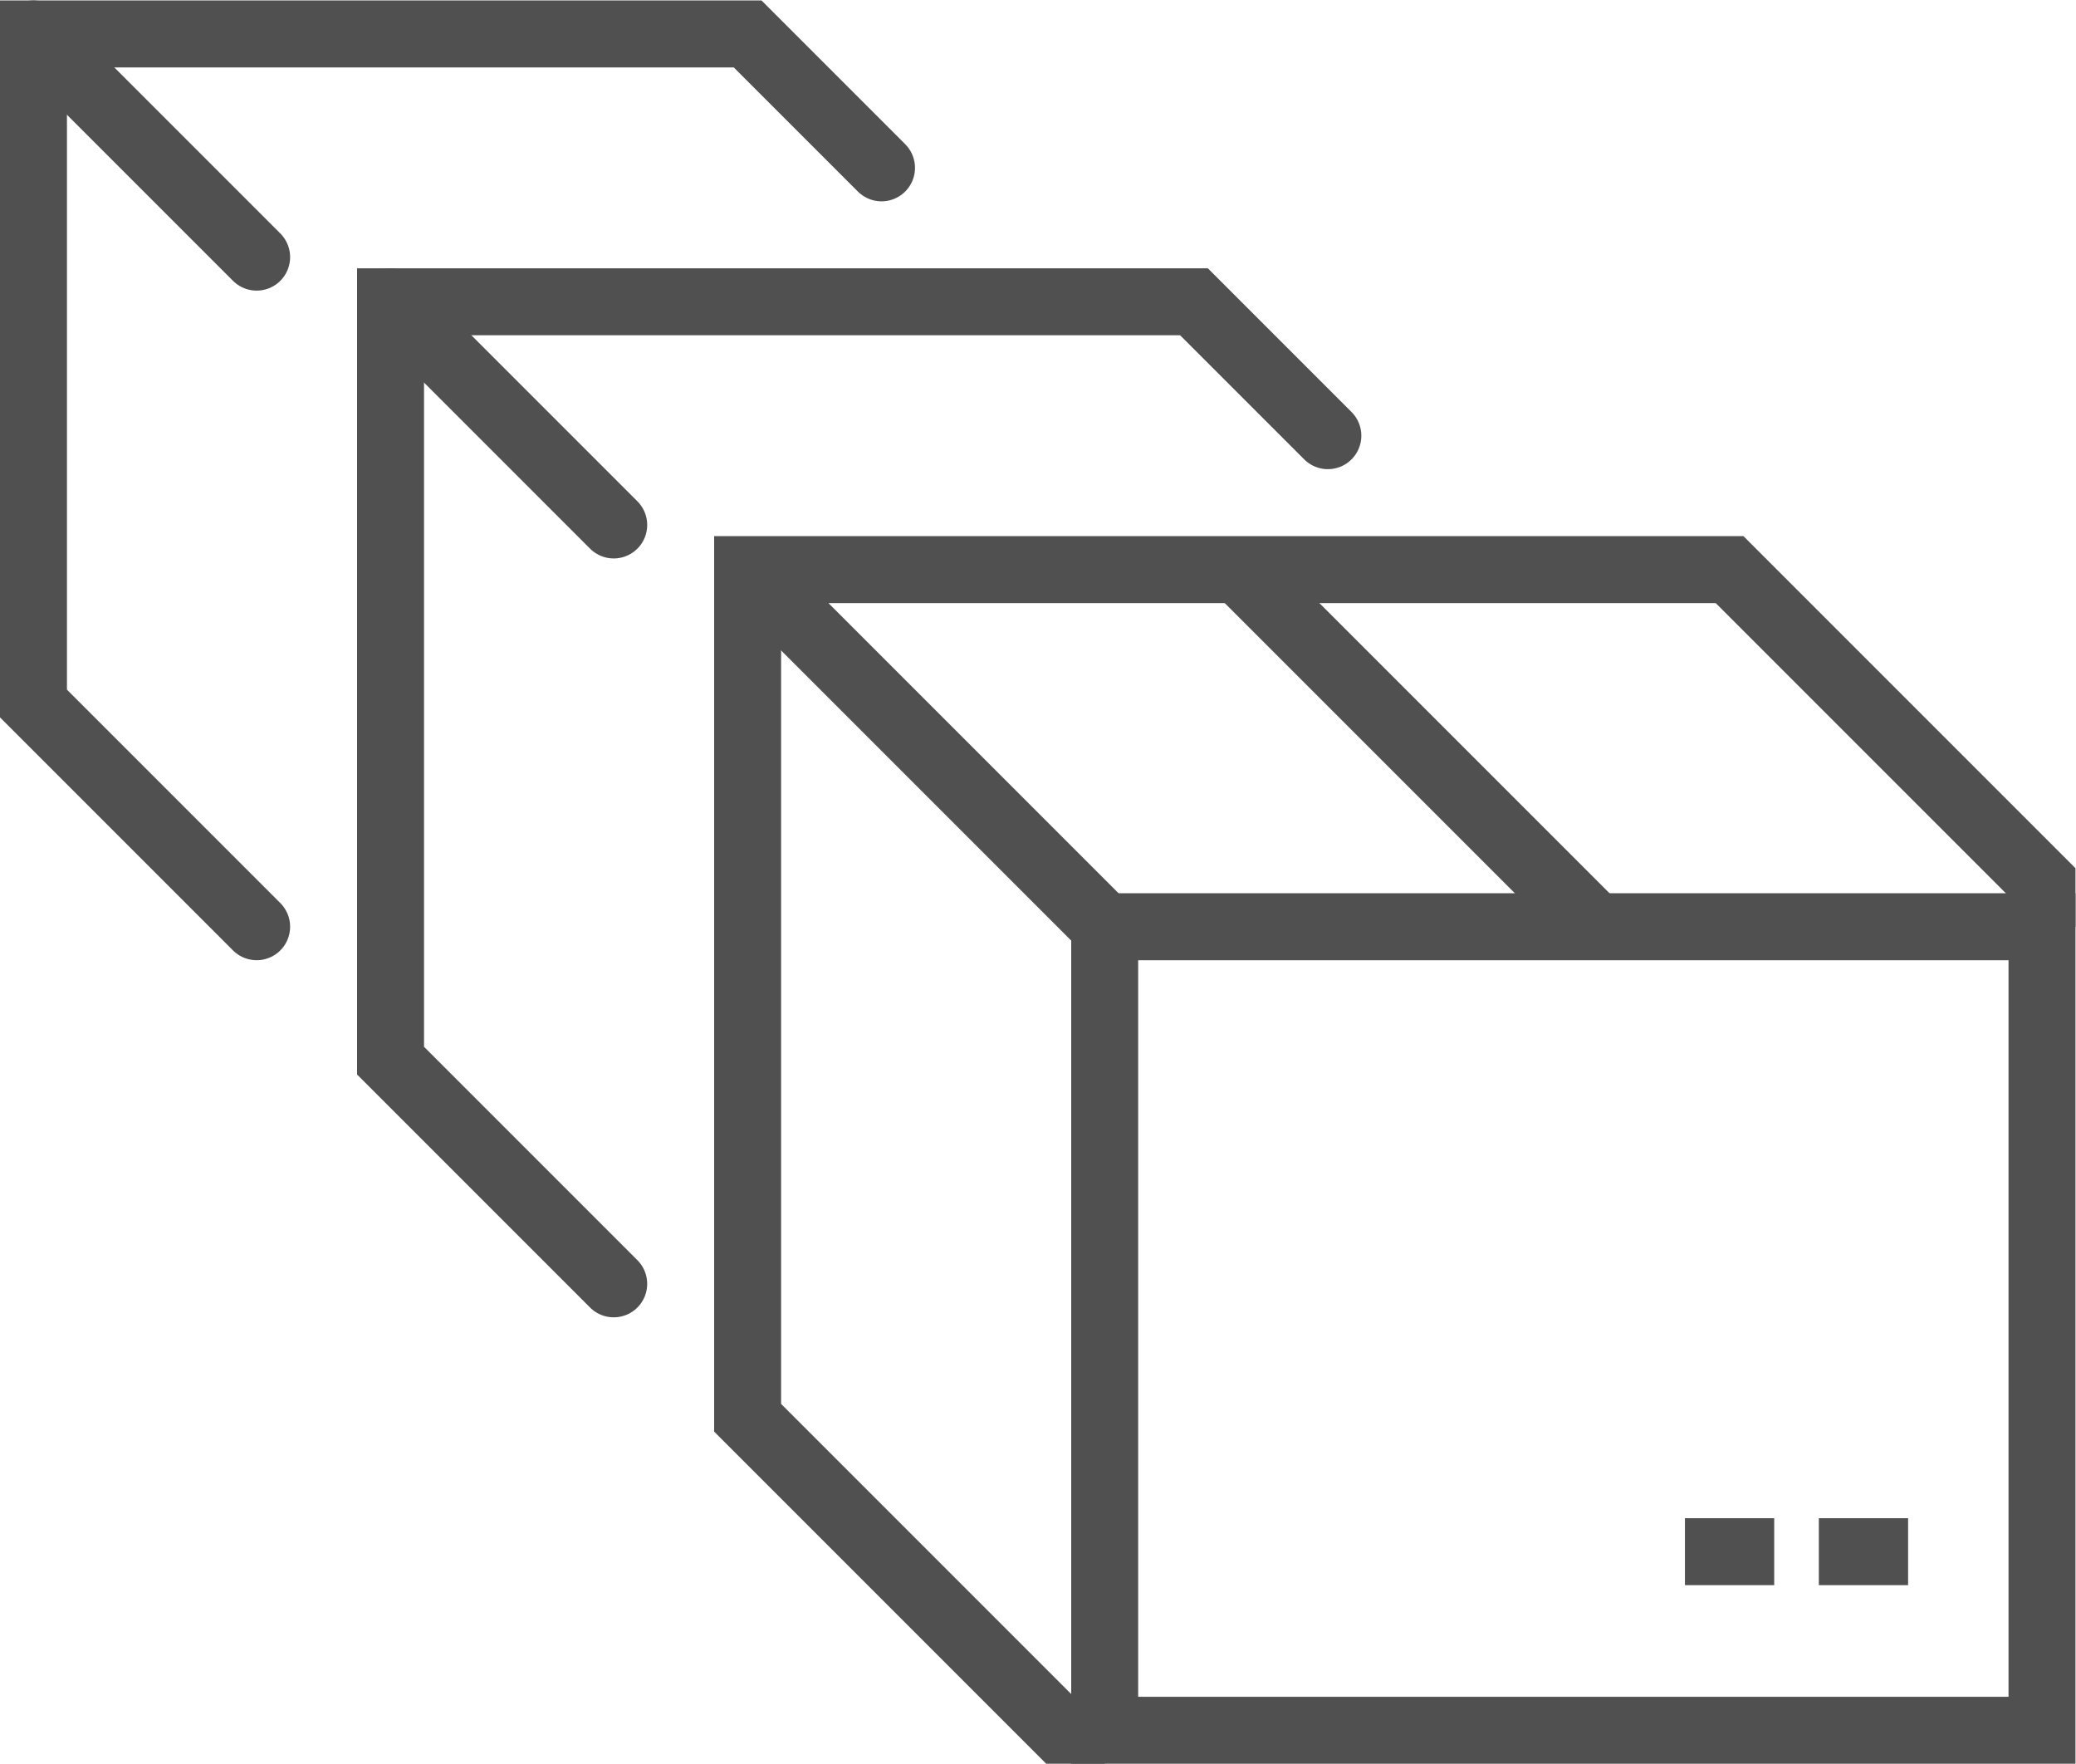 <?xml version="1.0" encoding="UTF-8" standalone="no"?>
<!-- Created with Inkscape (http://www.inkscape.org/) -->

<svg
   xmlns:dc="http://purl.org/dc/elements/1.1/"
   xmlns:cc="http://creativecommons.org/ns#"
   xmlns:rdf="http://www.w3.org/1999/02/22-rdf-syntax-ns#"
   xmlns:svg="http://www.w3.org/2000/svg"
   xmlns="http://www.w3.org/2000/svg"
   xmlns:sodipodi="http://sodipodi.sourceforge.net/DTD/sodipodi-0.dtd"
   xmlns:inkscape="http://www.inkscape.org/namespaces/inkscape"
   version="1.1"
   id="svg2"
   xml:space="preserve"
   width="62"
   height="52.667"
   viewBox="0 0 62 52.667"
   sodipodi:docname="07.svg"
   inkscape:version="0.92.3 (2405546, 2018-03-11)"><defs
     id="defs6"><clipPath
       clipPathUnits="userSpaceOnUse"
       id="clipPath18"><path
         d="M 0,39.5 H 46.5 V 0 H 0 Z"
         id="path16"
         inkscape:connector-curvature="0" /></clipPath><clipPath
       clipPathUnits="userSpaceOnUse"
       id="clipPath48"><path
         d="M 0,39.5 H 46.5 V 0 H 0 Z"
         id="path46"
         inkscape:connector-curvature="0" /></clipPath></defs><sodipodi:namedview
     pagecolor="#ffffff"
     bordercolor="#666666"
     borderopacity="1"
     objecttolerance="10"
     gridtolerance="10"
     guidetolerance="10"
     inkscape:pageopacity="0"
     inkscape:pageshadow="2"
     inkscape:window-width="1366"
     inkscape:window-height="705"
     id="namedview4"
     showgrid="false"
     inkscape:zoom="4.4810126"
     inkscape:cx="31"
     inkscape:cy="26.333334"
     inkscape:window-x="-8"
     inkscape:window-y="-8"
     inkscape:window-maximized="1"
     inkscape:current-layer="g10" /><g
     id="g10"
     inkscape:groupmode="layer"
     inkscape:label="Vector Smart Object1"
     transform="matrix(1.333,0,0,-1.333,0,52.667)"><g
       id="g12"><g
         id="g14"
         clip-path="url(#clipPath18)"><path
           d="m 45.75,0.75 h -21 v 18 h 21 z"
           style="fill:none;stroke:#505050;stroke-width:1.5;stroke-linecap:butt;stroke-linejoin:miter;stroke-miterlimit:10;stroke-dasharray:none;stroke-opacity:1"
           id="path20"
           inkscape:connector-curvature="0" /><g
           id="g22"
           transform="translate(24.75,0.75)"><path
             d="m 0,0 h -1 l -7,7 v 19 h 22 l 7,-7 v -1"
             style="fill:none;stroke:#505050;stroke-width:1.5;stroke-linecap:butt;stroke-linejoin:miter;stroke-miterlimit:10;stroke-dasharray:none;stroke-opacity:1"
             id="path24"
             inkscape:connector-curvature="0" /></g></g></g><g
       id="g26"
       transform="translate(27.75,26.75)"><path
         d="M 0,0 8,-8"
         style="fill:none;stroke:#505050;stroke-width:1.5;stroke-linecap:butt;stroke-linejoin:miter;stroke-miterlimit:10;stroke-dasharray:none;stroke-opacity:1"
         id="path28"
         inkscape:connector-curvature="0" /></g><g
       id="g30"
       transform="translate(16.75,26.75)"><path
         d="M 0,0 8,-8"
         style="fill:none;stroke:#505050;stroke-width:1.5;stroke-linecap:butt;stroke-linejoin:miter;stroke-miterlimit:10;stroke-dasharray:none;stroke-opacity:1"
         id="path32"
         inkscape:connector-curvature="0" /></g><g
       id="g34"
       transform="translate(13.75,10.75)"><path
         d="m 0,0 -5,5 v 17 h 18 l 3,-3"
         style="fill:none;stroke:#505050;stroke-width:1.5;stroke-linecap:round;stroke-linejoin:miter;stroke-miterlimit:10;stroke-dasharray:none;stroke-opacity:1"
         id="path36"
         inkscape:connector-curvature="0" /></g><g
       id="g38"
       transform="translate(8.75,32.75)"><path
         d="M 0,0 5,-5"
         style="fill:none;stroke:#505050;stroke-width:1.5;stroke-linecap:round;stroke-linejoin:miter;stroke-miterlimit:10;stroke-dasharray:none;stroke-opacity:1"
         id="path40"
         inkscape:connector-curvature="0" /></g><g
       id="g42"><g
         id="g44"
         clip-path="url(#clipPath48)"><g
           id="g50"
           transform="translate(5.75,18.75)"><path
             d="m 0,0 -5,5 v 15 h 16 l 3,-3"
             style="fill:none;stroke:#505050;stroke-width:1.5;stroke-linecap:round;stroke-linejoin:miter;stroke-miterlimit:10;stroke-dasharray:none;stroke-opacity:1"
             id="path52"
             inkscape:connector-curvature="0" /></g><g
           id="g54"
           transform="translate(0.75,38.75)"><path
             d="M 0,0 5,-5"
             style="fill:none;stroke:#505050;stroke-width:1.5;stroke-linecap:round;stroke-linejoin:miter;stroke-miterlimit:10;stroke-dasharray:none;stroke-opacity:1"
             id="path56"
             inkscape:connector-curvature="0" /></g></g></g><g
       id="g58"
       transform="translate(42.75,4.75)"><path
         d="M 0,0 H -2"
         style="fill:none;stroke:#505050;stroke-width:1.5;stroke-linecap:butt;stroke-linejoin:miter;stroke-miterlimit:10;stroke-dasharray:none;stroke-opacity:1"
         id="path60"
         inkscape:connector-curvature="0" /></g><g
       id="g62"
       transform="translate(39.75,4.75)"><path
         d="M 0,0 H -2"
         style="fill:none;stroke:#505050;stroke-width:1.5;stroke-linecap:butt;stroke-linejoin:miter;stroke-miterlimit:10;stroke-dasharray:none;stroke-opacity:1"
         id="path64"
         inkscape:connector-curvature="0" /></g></g></svg>